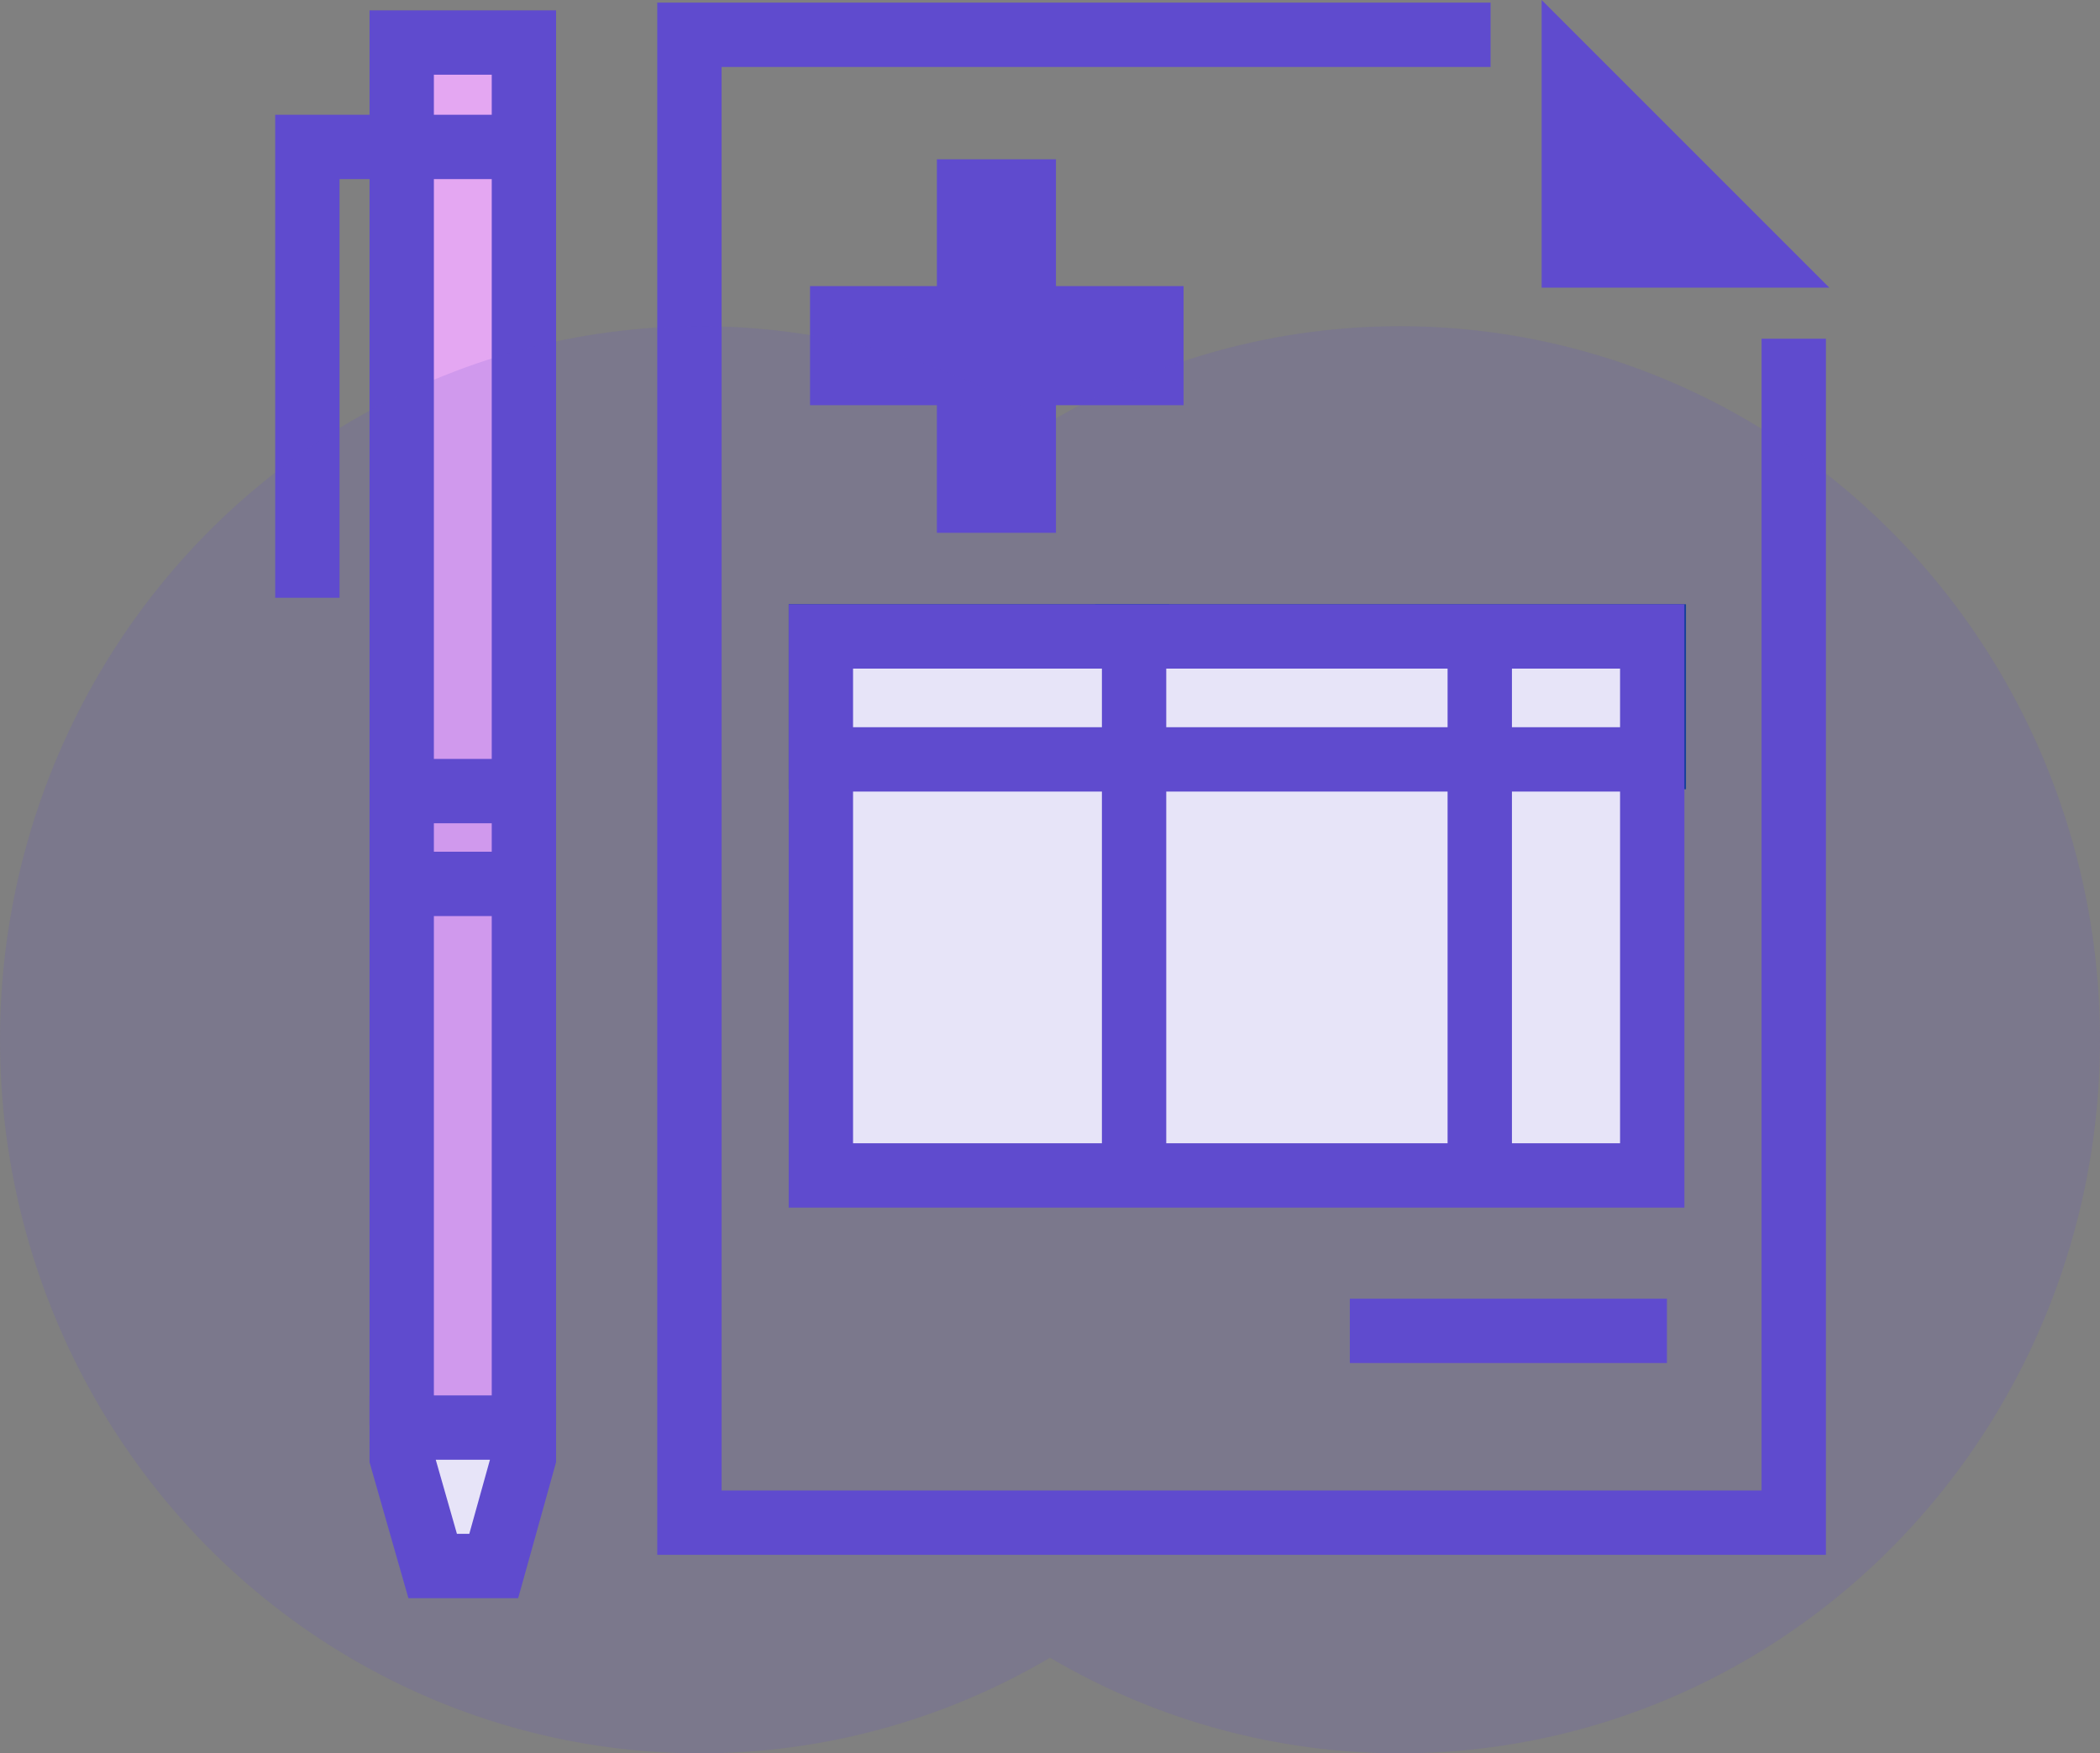 <?xml version="1.0" encoding="utf-8"?>
<!-- Generator: Adobe Illustrator 16.0.0, SVG Export Plug-In . SVG Version: 6.00 Build 0)  -->
<!DOCTYPE svg PUBLIC "-//W3C//DTD SVG 1.1//EN" "http://www.w3.org/Graphics/SVG/1.1/DTD/svg11.dtd">
<svg version="1.1" id="Layer_1" xmlns="http://www.w3.org/2000/svg" xmlns:xlink="http://www.w3.org/1999/xlink" x="0px" y="0px"
	 width="103px" height="86px" viewBox="0 0 103 86" enable-background="new 0 0 103 86" xml:space="preserve">
<rect x="0" y="0" width="103" height="86" fill="#808080" stroke="none"/>
<g>
	<path fill="none" stroke="#5F4BCE" stroke-width="3.156" d="M73.109,1.707H33.814v14.565v19.194v39.22h54.165v-39.22V16.614"/>
	<path fill="#5F4BCE" d="M75.614,14.11h14.11L75.614,0V14.11z"/>
	<path fill="#FFFFFF" stroke="#023A8E" stroke-width="3.156" d="M72.73,31.217h8.384v5.917H72.73V31.217z M55.283,31.217H72.73
		v5.917H55.283V31.217z"/>
	<path fill="#FFFFFF" stroke="#023A8E" stroke-width="3.156" d="M40.262,31.217h15.513v5.917H40.262V31.217z"/>
	<path fill="#FFFFFF" stroke="#5F4BCE" stroke-width="3.156" d="M40.262,31.217h40.776v26.438H40.262V31.217z M40.072,37.248h41.117
		 M72.579,31.103v26.931 M55.624,31.103v26.931 M81.759,65.279H66.207"/>
	<path fill="#E4A7F2" stroke="#5F4BCE" stroke-width="3.156" d="M19.703,69.907V2.086h5.994v67.821"/>
	<path fill="#FFFFFF" stroke="#5F4BCE" stroke-width="3.156" d="M20.159,43.355h5.803 M20.159,38.803h5.803"/>
	<path fill="none" stroke="#5F4BCE" stroke-width="3.156" d="M26.683,7.207H15.076v22.114"/>
	<path fill="#FFFFFF" stroke="#5F4BCE" stroke-width="3.156" d="M25.697,70.703v-0.682h-5.994v0.682V71.5l1.518,5.311h2.996
		l1.48-5.311V70.703z"/>
	<g>
		<path fill="#5F4BCE" d="M45.952,7.814h5.841v18.321h-5.841V7.814z"/>
		<path fill="#5F4BCE" d="M39.731,14.034h18.321v5.841H39.731V14.034z"/>
	</g>
</g>
<g transform="translate(-507 -2172) translate(507 2172) translate(0 16)" opacity="0.15">
	<ellipse fill="#5F4BCE" cx="34.333" cy="35" rx="34.333" ry="35"/>
	<ellipse fill="#5F4BCE" cx="68.667" cy="35" rx="34.333" ry="35"/>
</g>
</svg>
